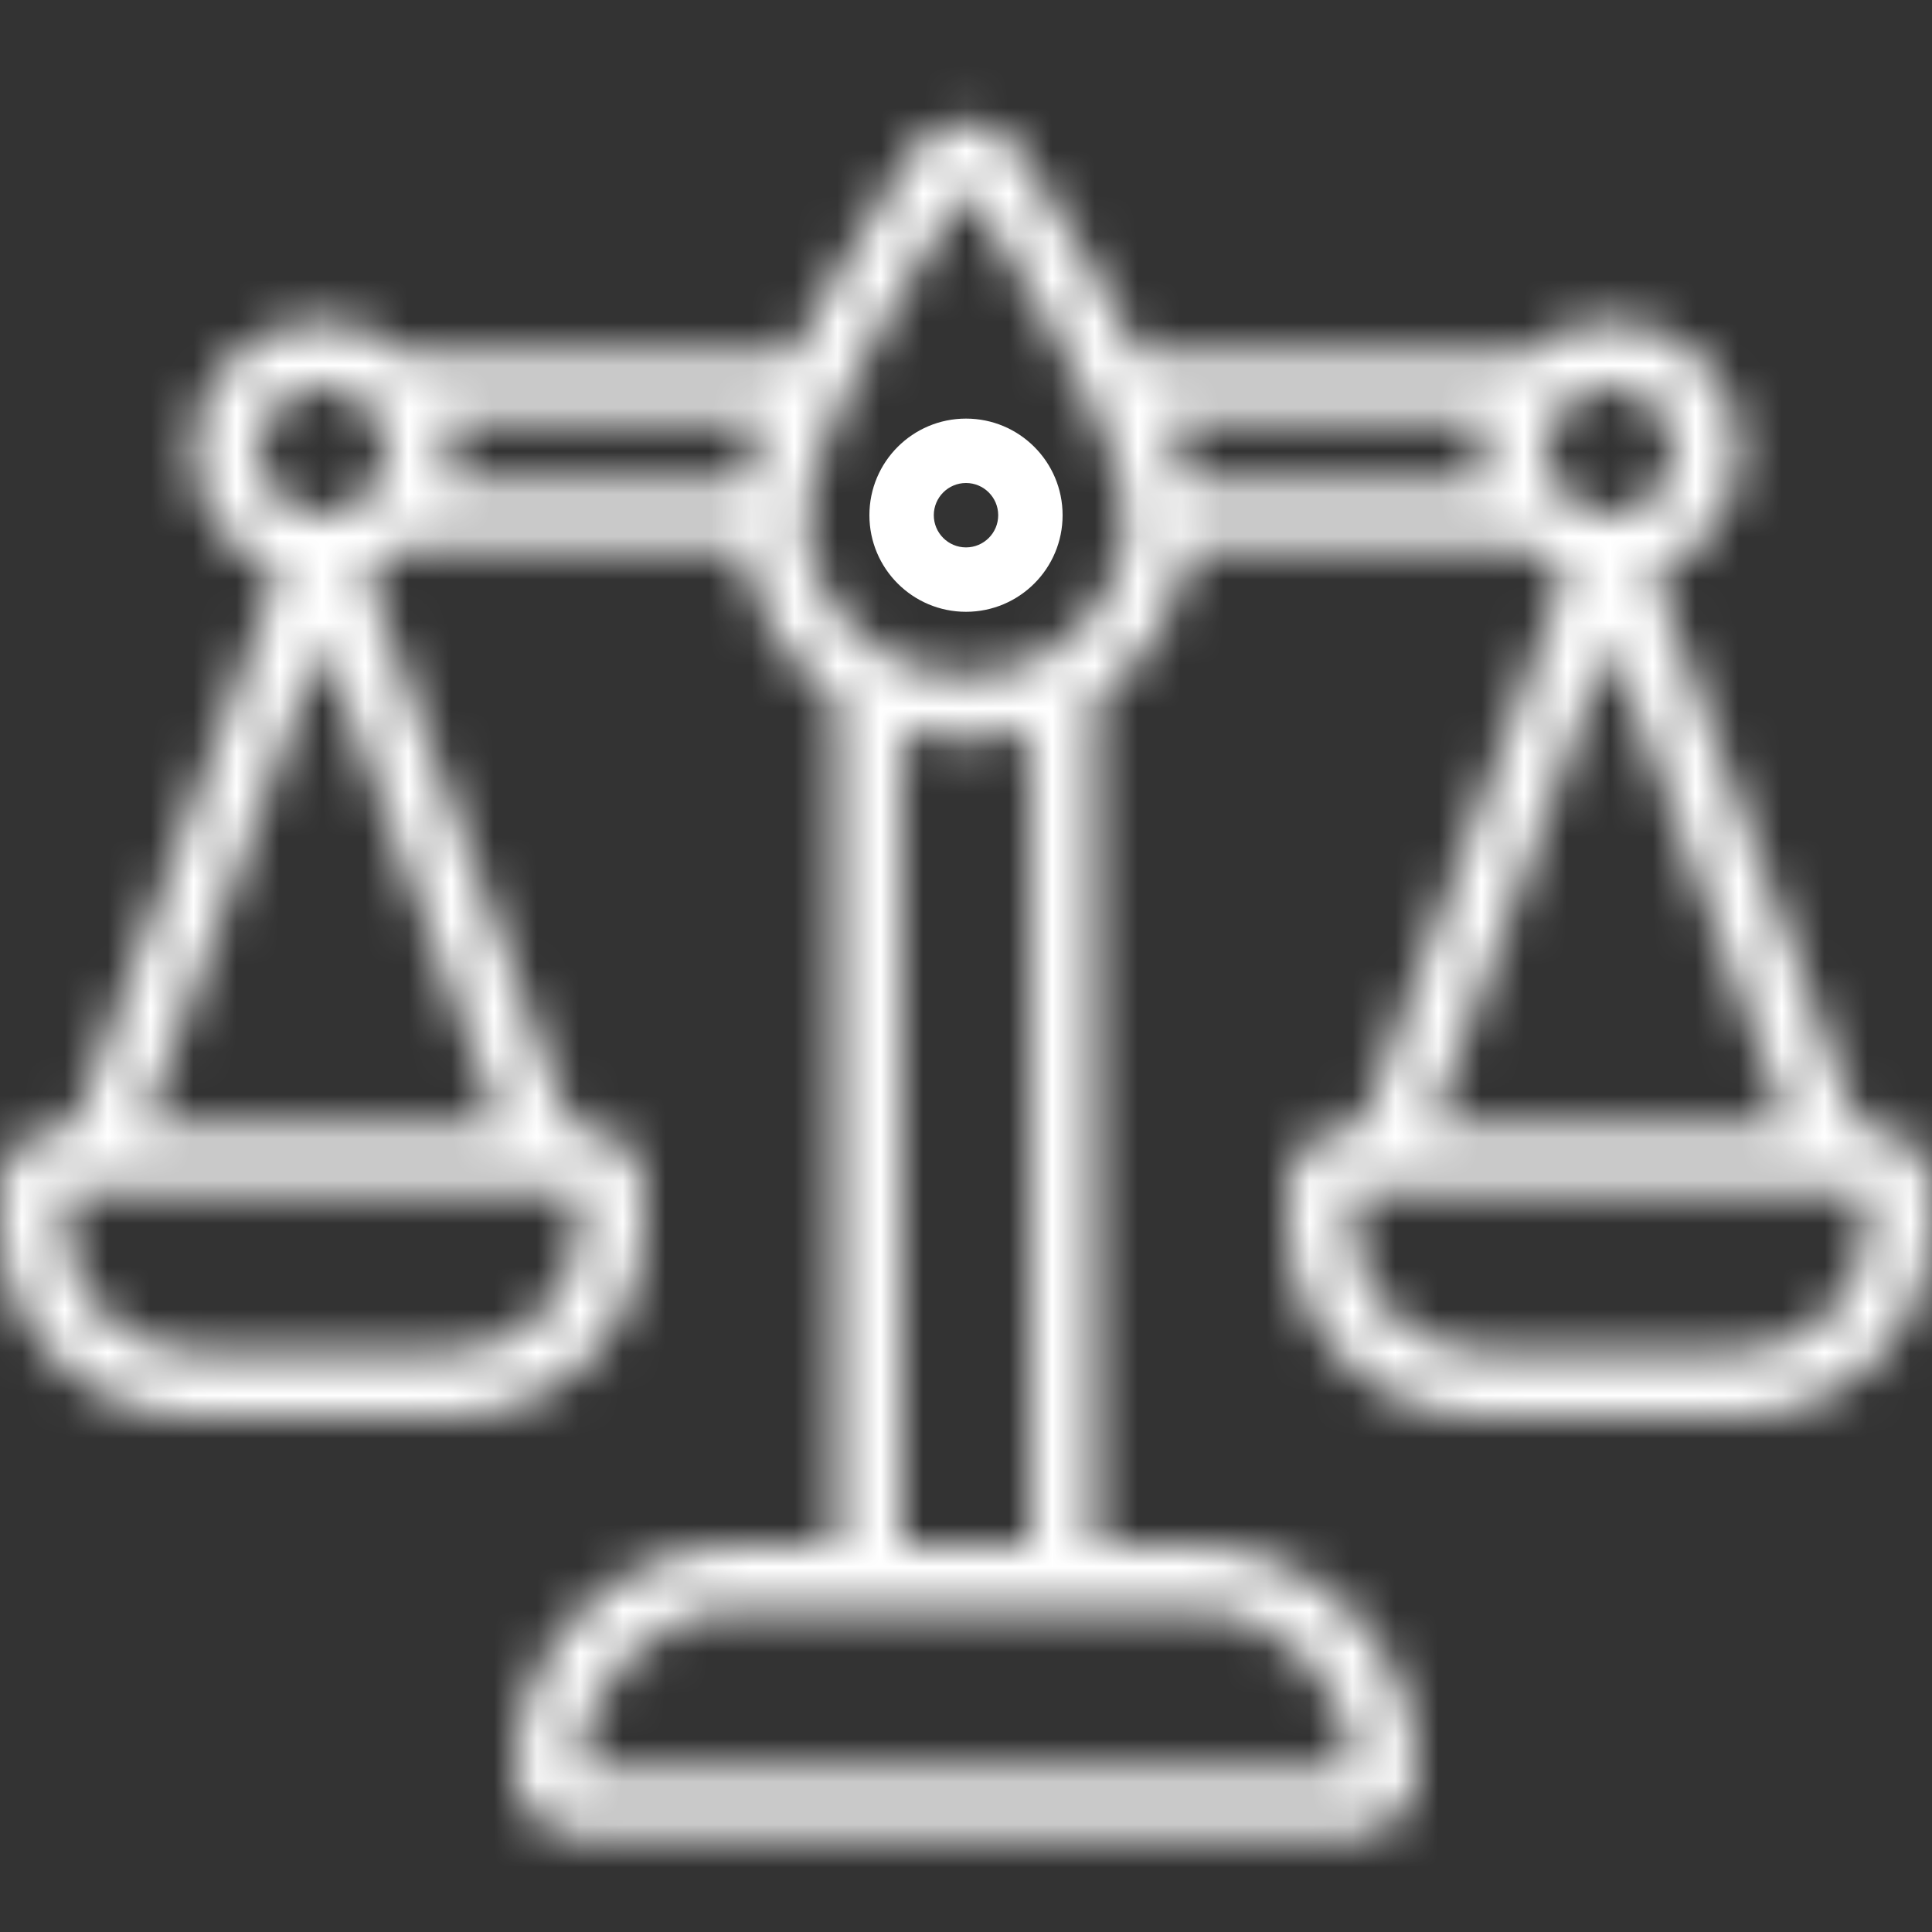 <svg width="45" height="45" viewBox="0 0 45 45" fill="none" xmlns="http://www.w3.org/2000/svg">
<rect x="0" y="0" width="45" height="45" fill="#333333" stroke="none"/>
<g clip-path="url(#clip0_18_1461)">
<mask id="path-1-inside-1_18_1461" fill="white">
<path d="M4.5 33H10.5C12.984 32.997 14.998 30.984 15 28.5V27.75C15 26.921 14.328 26.25 13.5 26.25H13.275L8.507 13.313C8.858 13.187 9.183 12.996 9.463 12.75H17.308C17.519 14.182 18.312 15.464 19.5 16.291V36H17.25C14.352 36.003 12.003 38.352 12 41.25C12 42.078 12.672 42.75 13.5 42.75H31.5C32.328 42.75 33 42.078 33 41.25C32.997 38.352 30.648 36.003 27.75 36H25.5V16.291C26.688 15.464 27.481 14.182 27.692 12.75H35.536C35.817 12.996 36.142 13.187 36.493 13.313L31.725 26.25H31.5C30.672 26.25 30 26.921 30 27.75V28.5C30.003 30.984 32.016 32.997 34.5 33H40.5C42.984 32.997 44.998 30.984 45 28.5V27.75C45 26.921 44.328 26.25 43.5 26.25H43.275L38.507 13.313C39.647 12.914 40.434 11.868 40.504 10.662C40.573 9.457 39.911 8.328 38.825 7.8C37.738 7.272 36.441 7.45 35.536 8.25H26.515C26.221 7.663 25.877 7.026 25.476 6.332C24.835 5.214 24.187 4.191 23.751 3.53C23.474 3.107 23.002 2.852 22.496 2.852C21.99 2.852 21.519 3.107 21.241 3.53C20.809 4.191 20.162 5.214 19.522 6.329C19.12 7.024 18.772 7.662 18.481 8.25H9.463C8.559 7.454 7.264 7.279 6.181 7.806C5.097 8.334 4.436 9.46 4.504 10.664C4.572 11.867 5.356 12.912 6.493 13.313L1.725 26.25H1.5C0.672 26.25 0 26.921 0 27.75V28.5C0.002 30.984 2.016 32.997 4.5 33ZM31.5 41.25H13.5C13.502 39.18 15.18 37.502 17.25 37.5H27.75C29.82 37.502 31.497 39.18 31.5 41.25ZM21 36V17.032C21.979 17.32 23.021 17.32 24 17.032V36H21ZM43.5 28.5C43.5 30.157 42.157 31.5 40.5 31.5H34.5C32.843 31.5 31.5 30.157 31.5 28.5V27.75H43.5V28.5ZM33.325 26.25L37.5 14.92L41.675 26.25H33.325ZM37.5 9C38.328 9 39 9.671 39 10.5C39 11.328 38.328 12 37.5 12C36.672 12 36 11.328 36 10.5C36 9.671 36.672 9 37.5 9ZM34.606 9.75C34.465 10.24 34.465 10.76 34.606 11.25H27.66C27.552 10.737 27.397 10.235 27.198 9.75H34.606ZM20.826 7.078C21.45 5.991 22.081 4.994 22.5 4.35C22.92 4.995 23.55 5.992 24.176 7.081C26.047 10.315 26.25 11.599 26.25 12C26.248 13.338 25.534 14.573 24.375 15.242H24.37C23.214 15.91 21.789 15.91 20.633 15.242H20.628C19.468 14.574 18.753 13.338 18.75 12C18.75 11.599 18.953 10.315 20.826 7.078ZM17.34 11.25H10.393C10.536 10.76 10.536 10.24 10.393 9.75H17.802C17.603 10.235 17.448 10.737 17.34 11.25ZM6 10.5C6 9.671 6.672 9 7.5 9C8.328 9 9 9.671 9 10.5C9 11.328 8.328 12 7.5 12C6.672 12 6 11.328 6 10.5ZM7.5 14.92L11.675 26.25H3.325L7.5 14.92ZM1.5 27.75H13.5V28.5C13.5 30.157 12.157 31.5 10.5 31.5H4.5C2.843 31.5 1.5 30.157 1.5 28.5V27.75Z"/>
</mask>
<path d="M4.5 33H10.5C12.984 32.997 14.998 30.984 15 28.5V27.75C15 26.921 14.328 26.25 13.5 26.25H13.275L8.507 13.313C8.858 13.187 9.183 12.996 9.463 12.75H17.308C17.519 14.182 18.312 15.464 19.5 16.291V36H17.25C14.352 36.003 12.003 38.352 12 41.25C12 42.078 12.672 42.75 13.5 42.75H31.5C32.328 42.75 33 42.078 33 41.25C32.997 38.352 30.648 36.003 27.75 36H25.5V16.291C26.688 15.464 27.481 14.182 27.692 12.75H35.536C35.817 12.996 36.142 13.187 36.493 13.313L31.725 26.25H31.5C30.672 26.25 30 26.921 30 27.75V28.5C30.003 30.984 32.016 32.997 34.5 33H40.5C42.984 32.997 44.998 30.984 45 28.5V27.75C45 26.921 44.328 26.25 43.5 26.25H43.275L38.507 13.313C39.647 12.914 40.434 11.868 40.504 10.662C40.573 9.457 39.911 8.328 38.825 7.8C37.738 7.272 36.441 7.45 35.536 8.25H26.515C26.221 7.663 25.877 7.026 25.476 6.332C24.835 5.214 24.187 4.191 23.751 3.53C23.474 3.107 23.002 2.852 22.496 2.852C21.99 2.852 21.519 3.107 21.241 3.53C20.809 4.191 20.162 5.214 19.522 6.329C19.12 7.024 18.772 7.662 18.481 8.25H9.463C8.559 7.454 7.264 7.279 6.181 7.806C5.097 8.334 4.436 9.46 4.504 10.664C4.572 11.867 5.356 12.912 6.493 13.313L1.725 26.25H1.5C0.672 26.25 0 26.921 0 27.75V28.5C0.002 30.984 2.016 32.997 4.5 33ZM31.5 41.25H13.5C13.502 39.18 15.18 37.502 17.25 37.5H27.75C29.82 37.502 31.497 39.18 31.5 41.25ZM21 36V17.032C21.979 17.32 23.021 17.32 24 17.032V36H21ZM43.5 28.5C43.5 30.157 42.157 31.5 40.5 31.5H34.5C32.843 31.5 31.5 30.157 31.5 28.5V27.75H43.5V28.5ZM33.325 26.25L37.5 14.92L41.675 26.25H33.325ZM37.5 9C38.328 9 39 9.671 39 10.5C39 11.328 38.328 12 37.5 12C36.672 12 36 11.328 36 10.5C36 9.671 36.672 9 37.5 9ZM34.606 9.75C34.465 10.24 34.465 10.76 34.606 11.25H27.66C27.552 10.737 27.397 10.235 27.198 9.75H34.606ZM20.826 7.078C21.45 5.991 22.081 4.994 22.5 4.35C22.92 4.995 23.55 5.992 24.176 7.081C26.047 10.315 26.25 11.599 26.25 12C26.248 13.338 25.534 14.573 24.375 15.242H24.37C23.214 15.91 21.789 15.91 20.633 15.242H20.628C19.468 14.574 18.753 13.338 18.75 12C18.75 11.599 18.953 10.315 20.826 7.078ZM17.34 11.25H10.393C10.536 10.76 10.536 10.24 10.393 9.75H17.802C17.603 10.235 17.448 10.737 17.34 11.25ZM6 10.5C6 9.671 6.672 9 7.5 9C8.328 9 9 9.671 9 10.5C9 11.328 8.328 12 7.5 12C6.672 12 6 11.328 6 10.5ZM7.5 14.92L11.675 26.25H3.325L7.5 14.92ZM1.5 27.75H13.5V28.5C13.5 30.157 12.157 31.5 10.5 31.5H4.5C2.843 31.5 1.5 30.157 1.5 28.5V27.75Z" fill="white" stroke="white" stroke-width="8" mask="url(#path-1-inside-1_18_1461)"/>
<path d="M22.5 14.25C23.743 14.25 24.75 13.243 24.75 12C24.75 10.757 23.743 9.75 22.5 9.75C21.257 9.75 20.25 10.757 20.25 12C20.25 13.243 21.257 14.25 22.5 14.25ZM22.5 11.25C22.914 11.25 23.25 11.586 23.25 12C23.25 12.414 22.914 12.75 22.5 12.75C22.086 12.75 21.75 12.414 21.75 12C21.75 11.586 22.086 11.25 22.5 11.25Z" fill="white"/>
</g>
<defs>
<clipPath id="clip0_18_1461">
<rect width="45" height="45" fill="white"/>
</clipPath>
</defs>
</svg>
